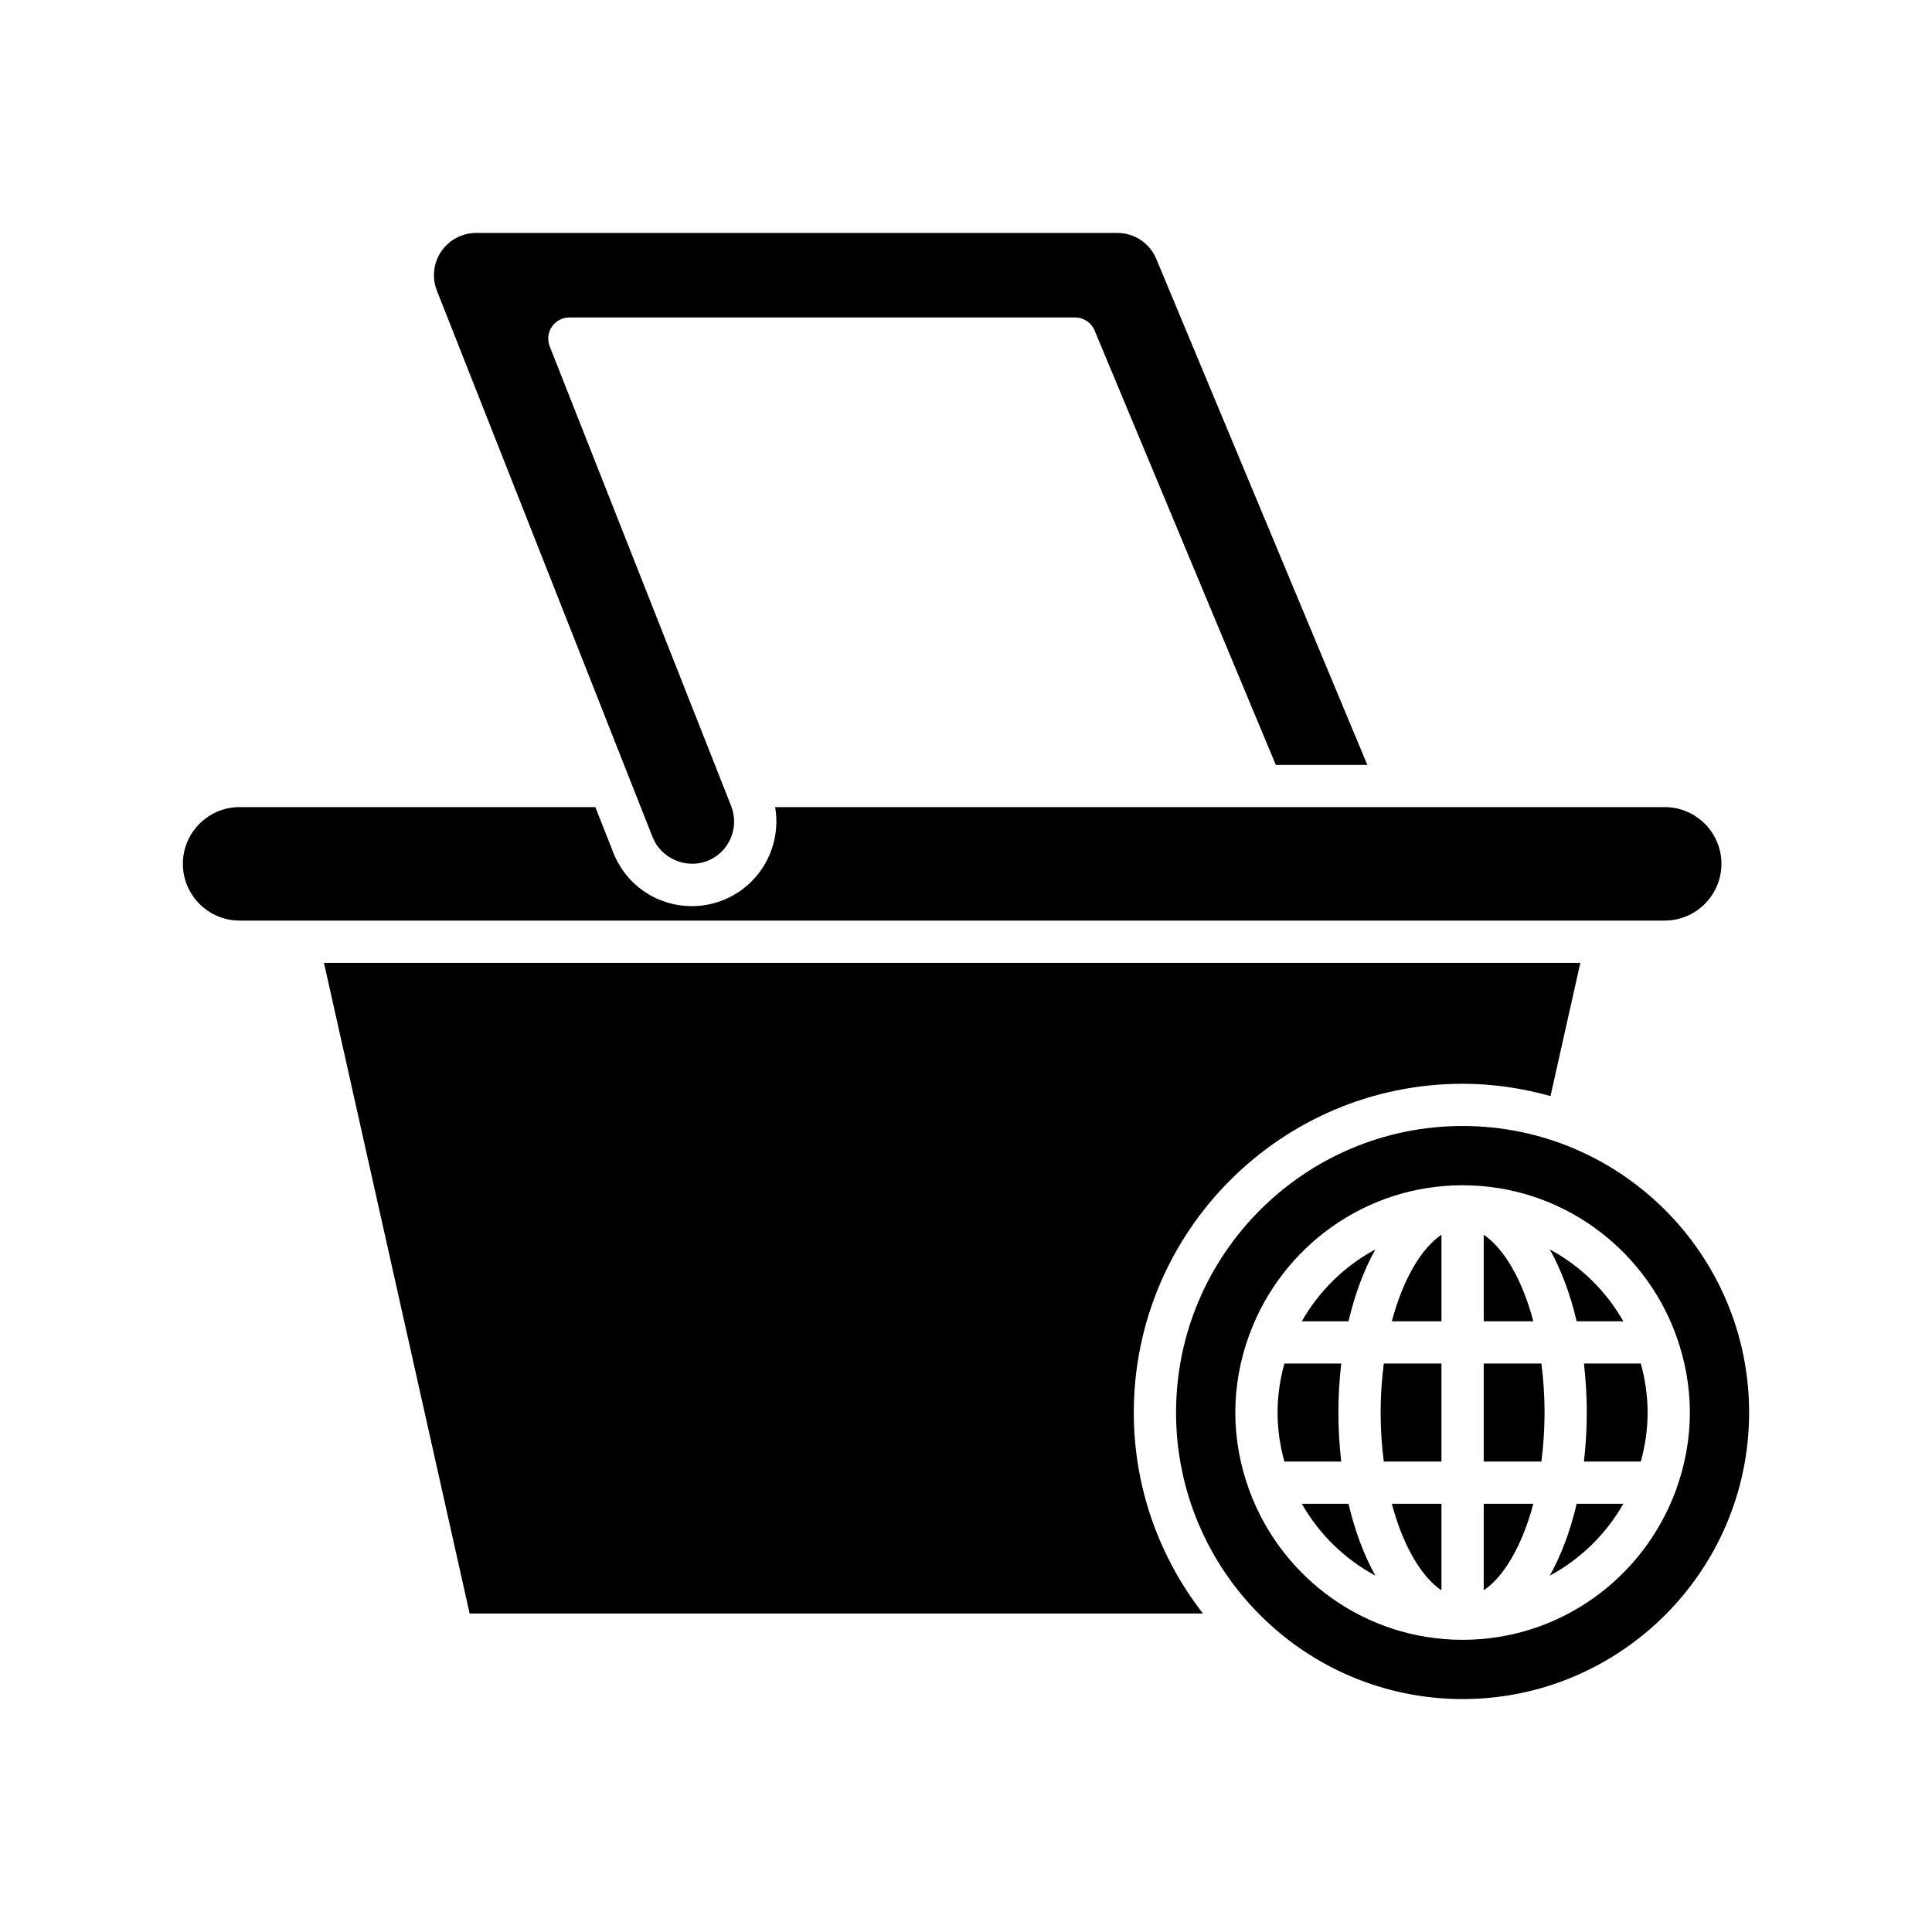 <?xml version="1.0" encoding="UTF-8"?>
<!-- Uploaded to: ICON Repo, www.svgrepo.com, Generator: ICON Repo Mixer Tools -->
<svg fill="#000000" width="800px" height="800px" version="1.1" viewBox="144 144 512 512" xmlns="http://www.w3.org/2000/svg">
 <g>
  <path d="m440.1 205.73h-169.9c-3.711 0-7.168 1.832-9.258 4.898-2.086 3.066-2.519 6.957-1.156 10.41l50.945 129.07c0 0.004 0.004 0.008 0.004 0.016l6.207 15.723c2.215 5.609 8.82 8.551 14.527 6.305 5.738-2.266 8.566-8.781 6.301-14.523l-1.238-3.141c-0.004-0.008-0.004-0.016-0.008-0.023l-46.848-118.68c-0.68-1.727-0.465-3.676 0.578-5.203 1.043-1.535 2.773-2.449 4.629-2.449h134.03c2.258 0 4.297 1.359 5.164 3.445l48.023 115.13h24.258l-55.926-134.08c-1.742-4.195-5.801-6.898-10.332-6.898z"/>
  <path d="m600.2 372.93c0-8.293-6.746-15.039-15.035-15.039h-70.301c-0.078 0-0.152 0.004-0.23 0h-36.168c-0.074 0-0.145 0.004-0.219 0h-128.83c1.785 10.246-3.797 20.707-13.836 24.672-2.644 1.043-5.406 1.57-8.215 1.57-9.254 0-17.434-5.566-20.832-14.176l-4.762-12.066h-94.273c-8.289 0-15.035 6.746-15.035 15.035 0 8.293 6.746 15.039 15.035 15.039h377.66c8.289 0 15.035-6.746 15.035-15.035z"/>
  <path d="m531.6 431.21c8.078 0 15.871 1.191 23.301 3.258l7.902-35.305h-332.95l38.605 172.43h194.33c-11.438-14.746-18.32-33.191-18.32-53.25 0-48.043 39.086-87.129 87.129-87.129z"/>
  <path d="m512.85 494.15h13.152v-22.93c-5.215 3.492-10.148 11.617-13.152 22.93z"/>
  <path d="m509.88 518.34c0 4.574 0.316 8.898 0.84 12.988h15.281v-25.977h-15.281c-0.527 4.09-0.84 8.414-0.84 12.988z"/>
  <path d="m574.2 494.15c-4.578-8.031-11.336-14.66-19.492-19.043 3.004 5.379 5.434 11.82 7.121 19.043z"/>
  <path d="m498.69 518.34c0-4.477 0.27-8.812 0.754-12.988h-15.074c-1.141 4.144-1.801 8.488-1.801 12.988 0 4.504 0.66 8.844 1.801 12.988h15.074c-0.484-4.176-0.754-8.512-0.754-12.988z"/>
  <path d="m489 542.52c4.578 8.031 11.336 14.66 19.492 19.043-3.004-5.379-5.434-11.82-7.121-19.043z"/>
  <path d="m489 494.15h12.371c1.688-7.219 4.113-13.664 7.121-19.043-8.156 4.379-14.914 11.008-19.492 19.043z"/>
  <path d="m526 565.45v-22.93h-13.152c3.004 11.312 7.938 19.438 13.152 22.93z"/>
  <path d="m531.6 442.4c-41.871 0-75.934 34.062-75.934 75.934 0 41.871 34.062 75.934 75.934 75.934 41.871 0 75.934-34.062 75.934-75.934 0-41.871-34.066-75.934-75.934-75.934zm56.371 96.957c-8.555 22.859-30.559 39.211-56.371 39.211s-47.816-16.348-56.371-39.211c-0.117-0.238-0.188-0.48-0.27-0.734-2.281-6.348-3.59-13.16-3.59-20.285s1.309-13.938 3.59-20.285c0.082-0.254 0.152-0.5 0.27-0.734 8.555-22.863 30.559-39.211 56.371-39.211s47.816 16.348 56.371 39.211c0.117 0.238 0.188 0.48 0.27 0.734 2.281 6.352 3.59 13.16 3.59 20.285s-1.309 13.938-3.59 20.285c-0.082 0.25-0.152 0.496-0.27 0.734z"/>
  <path d="m554.71 561.56c8.156-4.379 14.914-11.008 19.492-19.043h-12.371c-1.688 7.223-4.113 13.664-7.121 19.043z"/>
  <path d="m537.2 471.22v22.93h13.152c-3.004-11.309-7.938-19.434-13.152-22.93z"/>
  <path d="m563.76 505.35c0.484 4.176 0.754 8.512 0.754 12.988 0 4.477-0.27 8.812-0.754 12.988h15.074c1.141-4.144 1.801-8.488 1.801-12.988s-0.66-8.844-1.801-12.988z"/>
  <path d="m537.2 505.35v25.977h15.285c0.523-4.09 0.84-8.414 0.84-12.988 0-4.574-0.316-8.898-0.84-12.988z"/>
  <path d="m537.2 565.45c5.215-3.496 10.148-11.621 13.152-22.93h-13.152z"/>
 </g>
</svg>